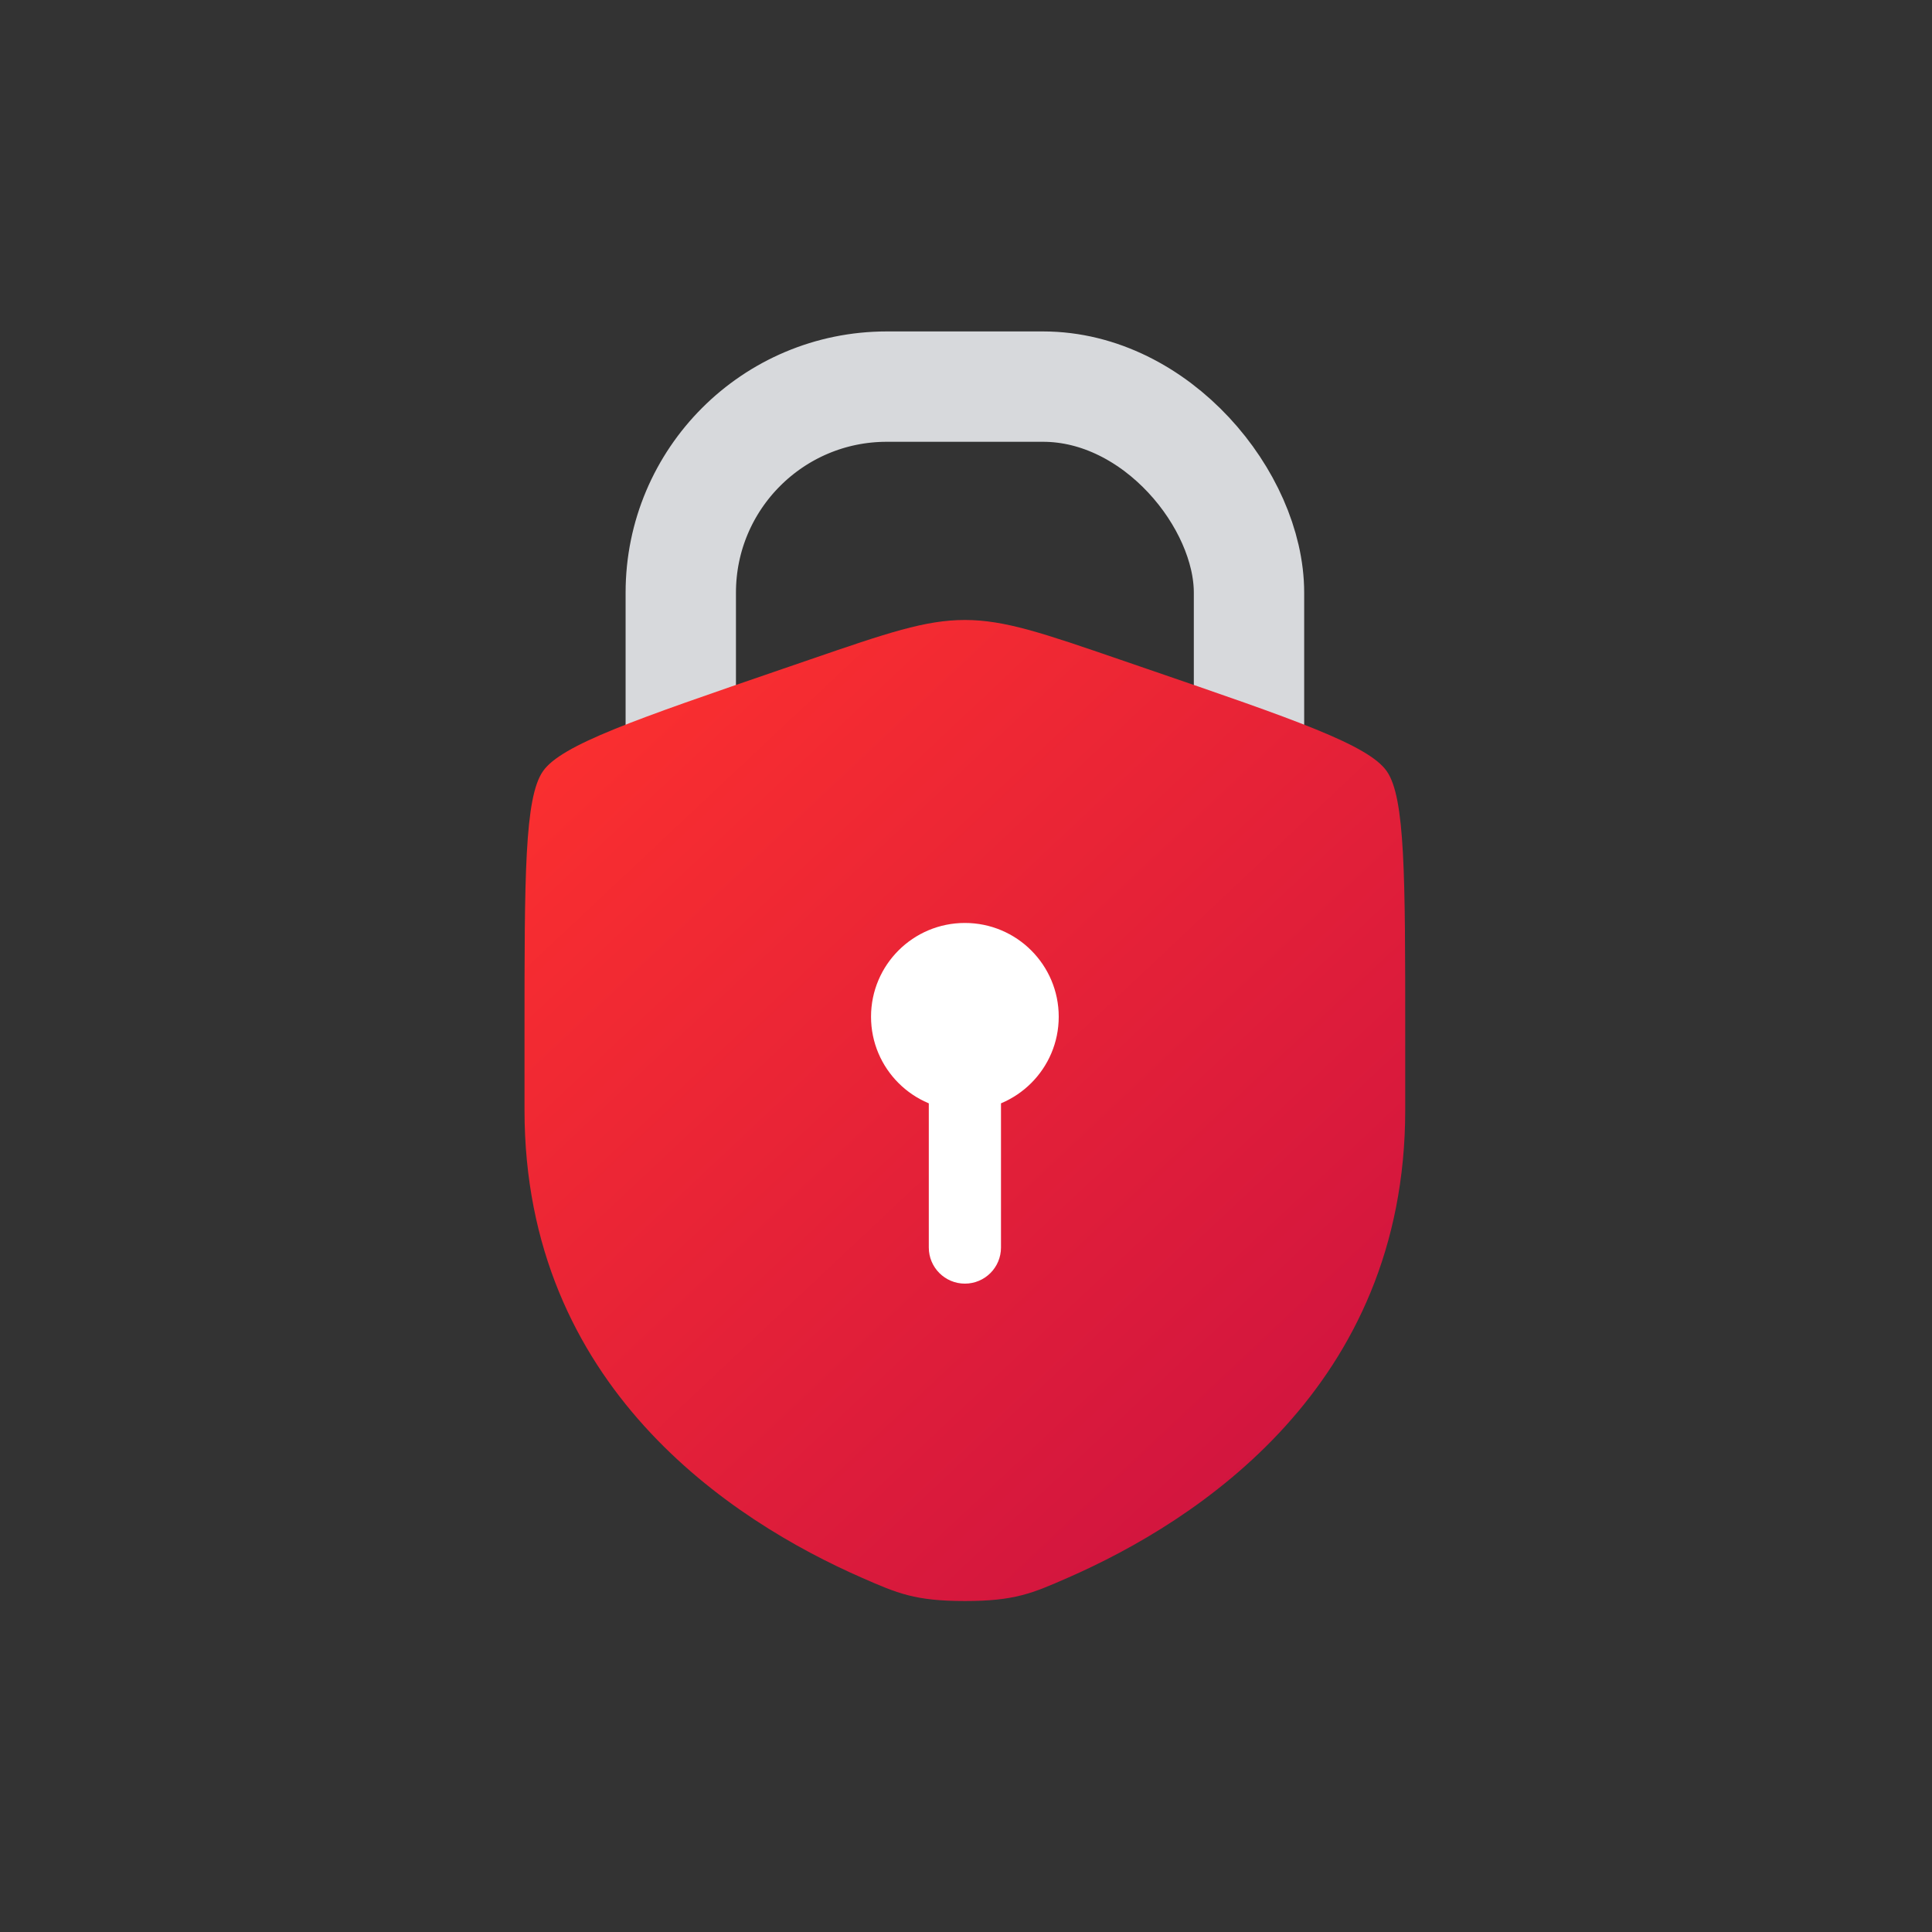<svg width="200" height="200" viewBox="0 0 200 200" fill="none" xmlns="http://www.w3.org/2000/svg">
<rect x="0" y="0" width="200" height="200" fill="#333333" stroke="none"/>
<rect x="70.474" y="40.022" width="58.822" height="61.758" rx="21.327" stroke="#D7D9DC" stroke-width="11.424"/>
<path d="M54.297 106.921C54.297 90.681 54.297 82.562 56.212 79.83C58.121 77.103 65.734 74.488 80.965 69.263L83.867 68.267C91.804 65.541 95.77 64.18 99.883 64.18C103.996 64.18 107.962 65.541 115.899 68.267L118.801 69.263C134.032 74.488 141.644 77.103 143.554 79.83C145.468 82.562 145.468 90.686 145.468 106.921V114.913C145.468 143.542 123.998 157.441 110.525 163.336C106.873 164.936 105.049 165.738 99.883 165.738C94.717 165.738 92.893 164.936 89.241 163.336C75.768 157.436 54.297 143.548 54.297 114.913V106.921Z" fill="url(#paint0_linear_14_695)"/>
<ellipse cx="99.884" cy="105.252" rx="9.715" ry="9.708" fill="white"/>
<path d="M96.149 114.215C96.149 112.151 97.822 110.479 99.886 110.479V110.479C101.95 110.479 103.622 112.151 103.622 114.215V129.145C103.622 131.208 101.95 132.881 99.886 132.881V132.881C97.822 132.881 96.149 131.208 96.149 129.145V114.215Z" fill="white"/>
<defs>
<linearGradient id="paint0_linear_14_695" x1="54.297" y1="70.094" x2="144.894" y2="166.482" gradientUnits="userSpaceOnUse">
<stop stop-color="#FD312E"/>
<stop offset="1" stop-color="#CA1042"/>
</linearGradient>
</defs>
</svg>
